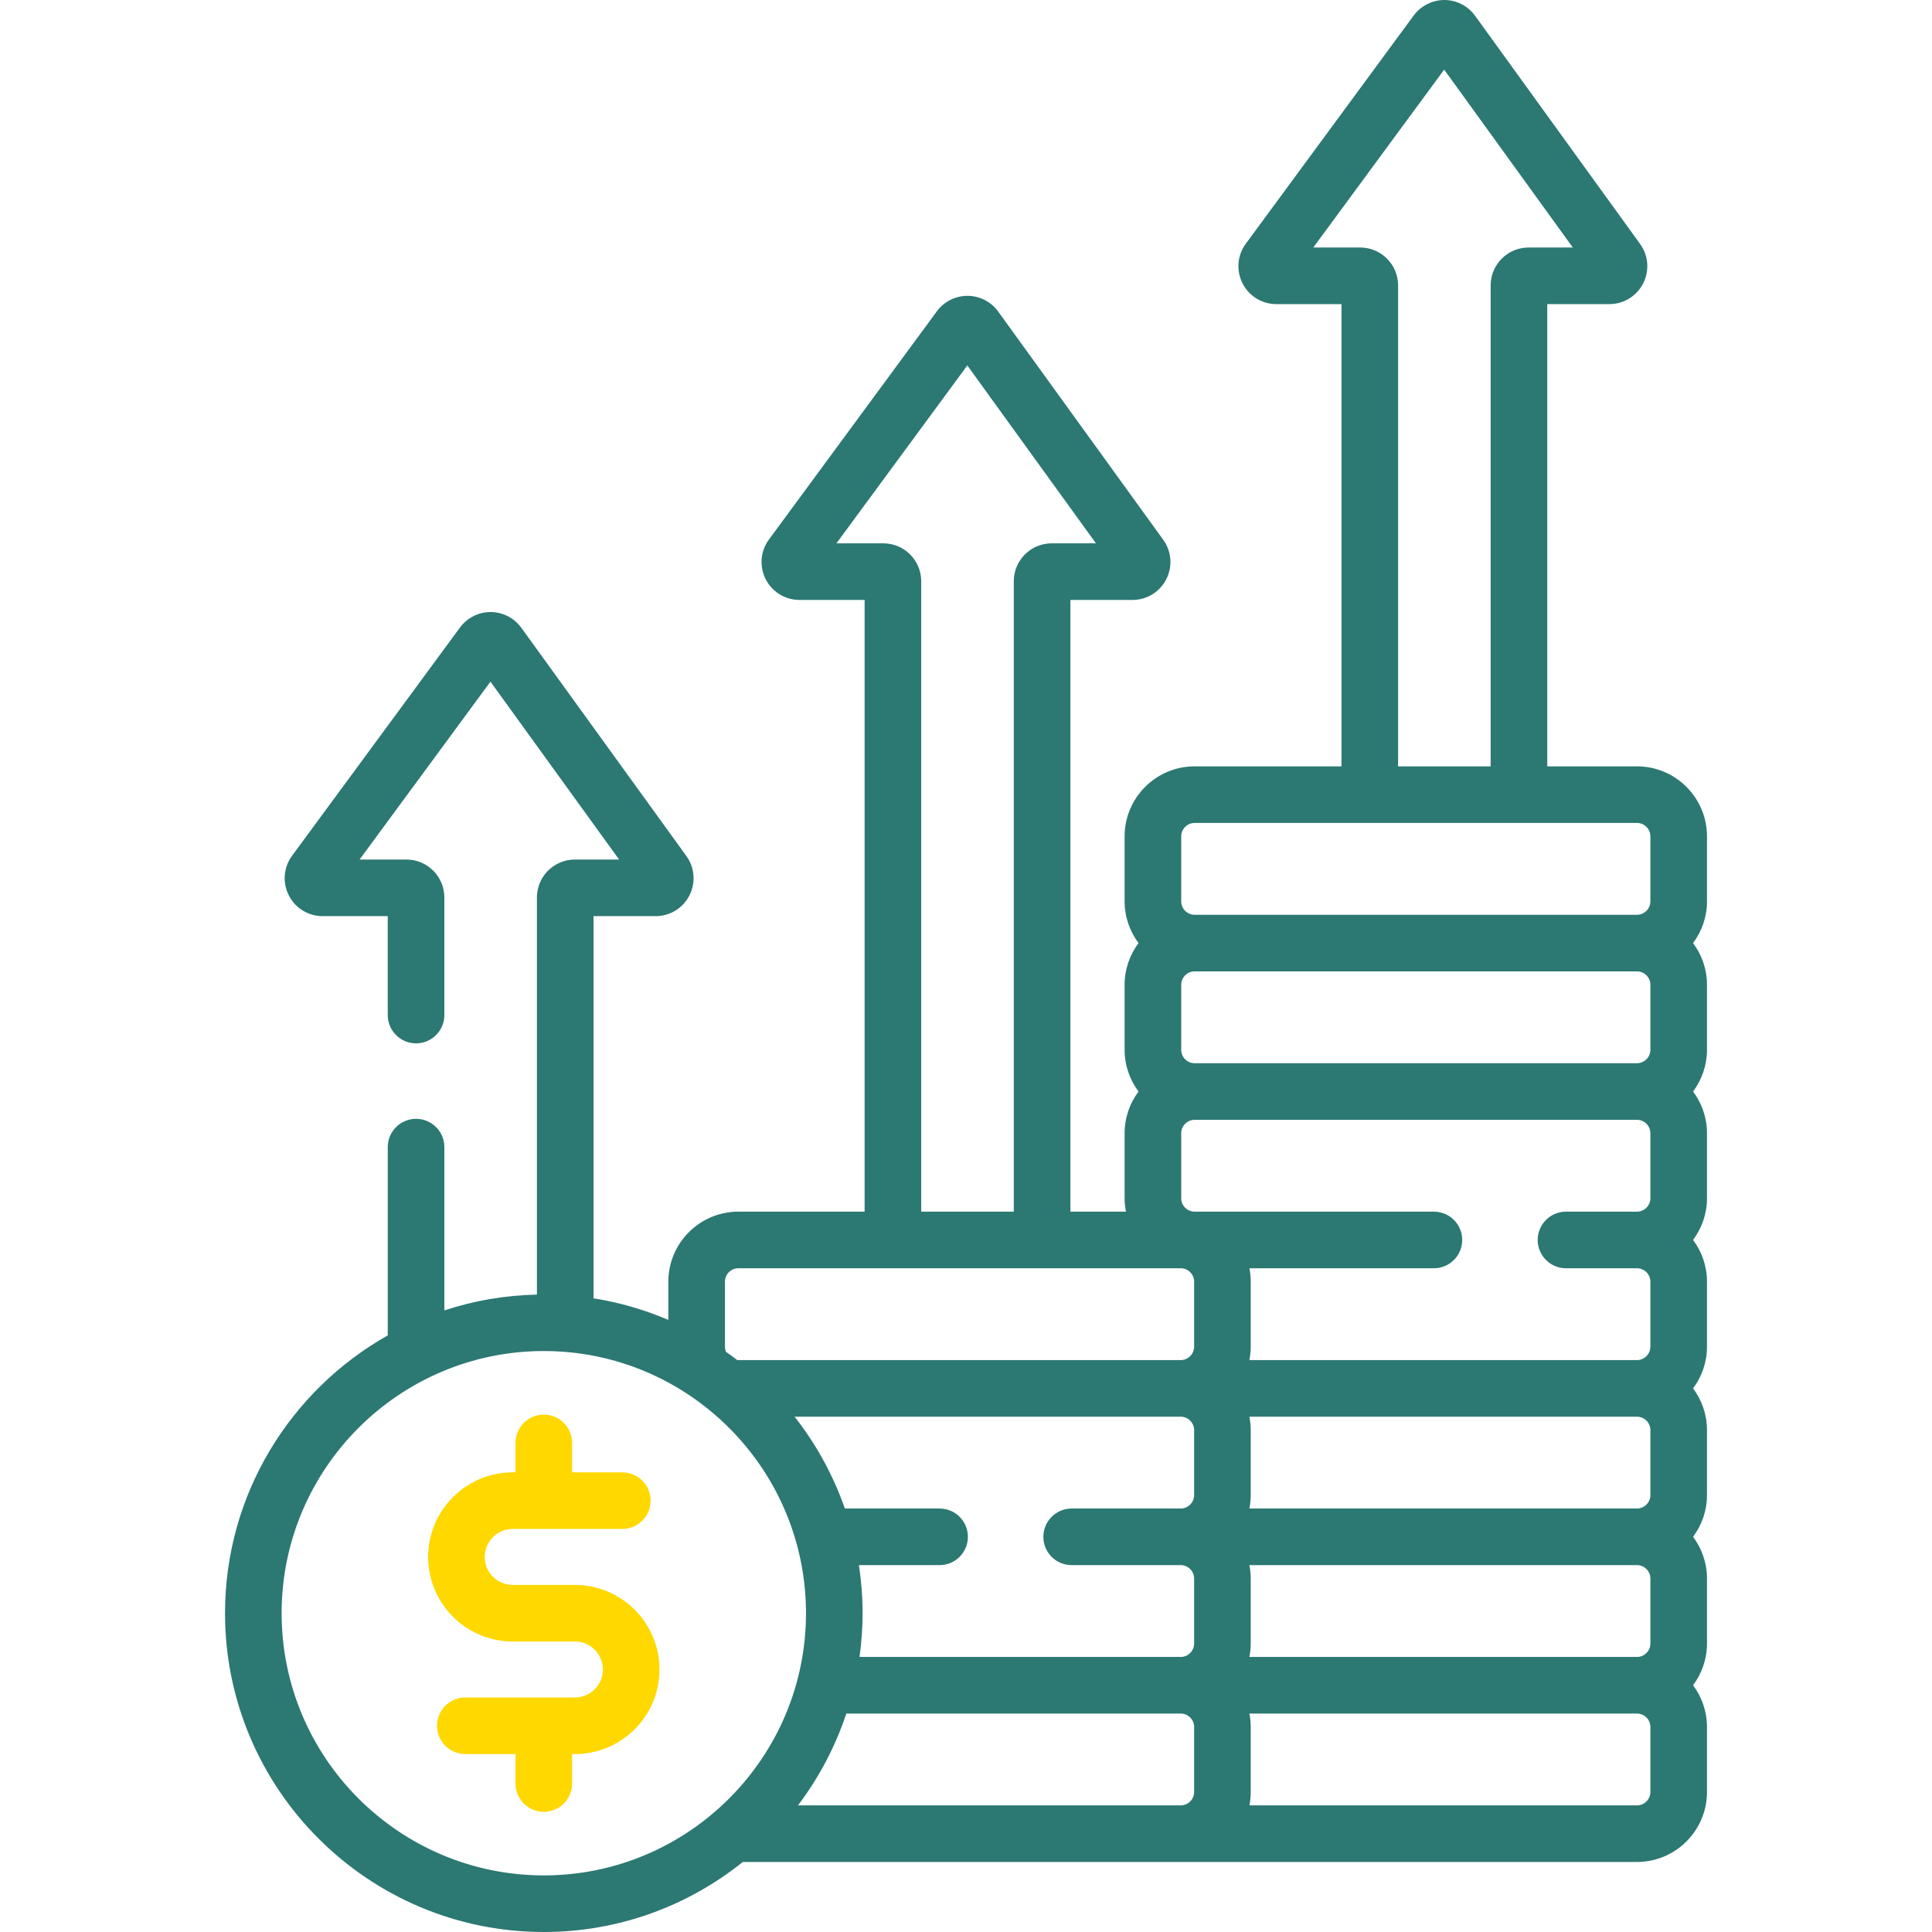 <svg width="512" height="512" viewBox="0 0 512 512" fill="none" xmlns="http://www.w3.org/2000/svg">
<path d="M452.37 221.649C452.37 211.416 444.045 203.09 433.811 203.09H410.038V80.59H426.497C430.291 80.59 433.721 78.491 435.447 75.112C437.173 71.733 436.864 67.724 434.64 64.65L390.896 4.158C389.02 1.566 385.991 0.012 382.792 0C379.633 0.007 376.553 1.52 374.658 4.095L330.155 64.583C327.895 67.653 327.56 71.674 329.28 75.075C331 78.477 334.436 80.591 338.249 80.591H355.506V203.091H316.592C306.359 203.091 298.033 211.416 298.033 221.65V238.87C298.033 243.016 299.416 246.836 301.723 249.929C299.417 253.022 298.033 256.842 298.033 260.988V278.207C298.033 282.353 299.416 286.173 301.723 289.266C299.417 292.359 298.033 296.179 298.033 300.325V317.545C298.033 318.764 298.166 319.951 298.394 321.104H283.664V158.987H300.123C303.917 158.987 307.347 156.888 309.073 153.509C310.799 150.13 310.49 146.121 308.266 143.047L264.524 82.557C262.65 79.964 259.621 78.409 256.421 78.396C256.407 78.396 256.394 78.396 256.38 78.396C253.196 78.396 250.172 79.924 248.284 82.491L203.781 142.979C201.521 146.049 201.186 150.07 202.906 153.471C204.626 156.873 208.063 158.987 211.875 158.987H229.131V321.1H195.676C185.443 321.1 177.117 329.425 177.117 339.658V349.782C170.854 347.113 164.214 345.16 157.288 344.071V242.787H173.747C177.541 242.787 180.97 240.688 182.696 237.31C184.423 233.931 184.114 229.922 181.891 226.847L138.15 166.36C136.276 163.767 133.248 162.211 130.049 162.197C126.844 162.182 123.807 163.713 121.909 166.291L77.405 226.781C75.146 229.851 74.812 233.872 76.532 237.273C78.253 240.673 81.689 242.787 85.501 242.787H102.757V269C102.757 273.143 106.115 276.5 110.257 276.5C114.399 276.5 117.757 273.143 117.757 269V237.838C117.757 232.296 113.248 227.787 107.707 227.787H95.292L129.975 180.646L164.065 227.787H152.343C146.801 227.787 142.293 232.296 142.293 237.838V343.083C133.746 343.265 125.51 344.717 117.762 347.268V304C117.762 299.857 114.404 296.5 110.262 296.5C106.12 296.5 102.762 299.857 102.762 304V353.891C77.047 368.391 59.633 395.952 59.633 427.518C59.633 474.101 97.531 511.999 144.114 511.999C164.053 511.999 182.387 505.04 196.853 493.444H433.811C444.044 493.444 452.37 485.119 452.37 474.885V457.665C452.37 453.519 450.987 449.7 448.68 446.607C450.986 443.514 452.37 439.695 452.37 435.549V418.329C452.37 414.183 450.987 410.363 448.68 407.27C450.986 404.177 452.37 400.357 452.37 396.211V378.992C452.37 374.846 450.987 371.026 448.68 367.933C450.986 364.84 452.37 361.02 452.37 356.874V339.654C452.37 335.508 450.987 331.689 448.681 328.596C450.987 325.503 452.37 321.684 452.37 317.538V300.318C452.37 296.172 450.987 292.352 448.68 289.259C450.986 286.166 452.37 282.346 452.37 278.2V260.981C452.37 256.835 450.987 253.015 448.68 249.922C450.986 246.829 452.37 243.009 452.37 238.863V221.649ZM348.037 65.591L382.72 18.449L416.81 65.591H405.088C399.547 65.591 395.038 70.1 395.038 75.641V203.091H370.507V75.641C370.507 70.1 365.998 65.591 360.456 65.591H348.037ZM221.664 143.987L256.347 96.845L290.436 143.987H278.715C273.173 143.987 268.664 148.496 268.664 154.037V321.1H244.133V154.037C244.133 148.496 239.624 143.987 234.083 143.987H221.664ZM144.114 497C105.802 497 74.633 465.831 74.633 427.519C74.633 389.207 105.802 358.038 144.114 358.038C182.426 358.038 213.595 389.207 213.595 427.519C213.595 465.831 182.426 497 144.114 497ZM316.457 474.887C316.457 476.849 314.86 478.446 312.898 478.446H211.465C216.986 471.163 221.34 462.957 224.283 454.11H312.898C314.86 454.11 316.457 455.706 316.457 457.668V474.887ZM316.457 396.214C316.457 398.176 314.86 399.773 312.898 399.773H284.001C279.858 399.773 276.501 403.13 276.501 407.273C276.501 411.416 279.858 414.773 284.001 414.773H312.898C314.86 414.773 316.457 416.37 316.457 418.332V435.552C316.457 437.514 314.86 439.111 312.898 439.111H227.78C228.303 435.319 228.595 431.454 228.595 427.52C228.595 423.186 228.25 418.934 227.617 414.774H249.001C253.143 414.774 256.501 411.417 256.501 407.274C256.501 403.131 253.143 399.774 249.001 399.774H223.894C220.798 390.9 216.274 382.691 210.577 375.438H312.898C314.86 375.438 316.457 377.035 316.457 378.997V396.214ZM316.457 356.878C316.457 358.84 314.86 360.437 312.898 360.437H195.679C195.561 360.437 195.45 360.413 195.335 360.402C194.372 359.665 193.393 358.95 192.398 358.254C192.22 357.83 192.12 357.366 192.12 356.878V339.658C192.12 337.696 193.716 336.1 195.679 336.1H312.898C314.86 336.1 316.457 337.696 316.457 339.658V356.878ZM437.37 474.887C437.37 476.849 435.773 478.446 433.811 478.446H331.106C331.331 477.293 331.457 476.105 331.457 474.887V457.667C331.457 456.448 331.324 455.262 331.097 454.109H433.811C435.773 454.109 437.37 455.705 437.37 457.667V474.887ZM437.37 435.551C437.37 437.513 435.773 439.11 433.811 439.11H331.096C331.324 437.957 331.457 436.771 331.457 435.551V418.331C331.457 417.112 331.324 415.925 331.096 414.772H433.811C435.773 414.772 437.37 416.369 437.37 418.331V435.551ZM437.37 396.214C437.37 398.176 435.773 399.773 433.811 399.773H331.096C331.324 398.62 331.457 397.434 331.457 396.214V378.995C331.457 377.776 331.324 376.589 331.096 375.436H433.811C435.773 375.436 437.37 377.033 437.37 378.995V396.214ZM437.37 317.542C437.37 319.502 435.777 321.096 433.818 321.1C433.816 321.1 433.814 321.1 433.812 321.1H415.001C410.858 321.1 407.501 324.457 407.501 328.6C407.501 332.743 410.858 336.1 415.001 336.1H433.792C433.798 336.1 433.805 336.101 433.811 336.101H433.817C435.776 336.105 437.369 337.699 437.369 339.659V356.879C437.369 358.841 435.772 360.438 433.81 360.438H331.096C331.324 359.285 331.457 358.099 331.457 356.879V339.659C331.457 338.441 331.331 337.253 331.106 336.1H380.001C384.144 336.1 387.501 332.743 387.501 328.6C387.501 324.457 384.144 321.1 380.001 321.1H316.593C316.591 321.1 316.589 321.1 316.587 321.1C314.628 321.096 313.035 319.502 313.035 317.542V300.322C313.035 298.36 314.632 296.763 316.594 296.763H433.811C435.773 296.763 437.37 298.36 437.37 300.322V317.542ZM437.37 278.205C437.37 280.167 435.773 281.764 433.811 281.764H316.593C314.631 281.764 313.034 280.167 313.034 278.205V260.986C313.034 259.024 314.631 257.427 316.593 257.427H433.811C435.773 257.427 437.37 259.024 437.37 260.986V278.205ZM437.37 238.869C437.37 240.831 435.773 242.428 433.811 242.428H316.593C314.631 242.428 313.034 240.831 313.034 238.869V221.649C313.034 219.687 314.631 218.09 316.593 218.09H433.811C435.773 218.09 437.37 219.687 437.37 221.649V238.869Z" fill="#2C7873"/>
<path d="M152.357 420.019H135.872C131.784 420.019 128.457 416.693 128.457 412.604C128.457 408.516 131.783 405.19 135.872 405.19H164.916C169.058 405.19 172.416 401.833 172.416 397.69C172.416 393.547 169.058 390.19 164.916 390.19H151.614V382.383C151.614 378.24 148.256 374.883 144.114 374.883C139.972 374.883 136.614 378.24 136.614 382.383V390.19H135.872C123.513 390.19 113.457 400.245 113.457 412.604C113.457 424.963 123.512 435.019 135.872 435.019H152.356C156.444 435.019 159.771 438.345 159.771 442.433C159.771 446.522 156.445 449.848 152.356 449.848H123.313C119.171 449.848 115.813 453.205 115.813 457.348C115.813 461.491 119.171 464.848 123.313 464.848H136.614V472.655C136.614 476.798 139.972 480.155 144.114 480.155C148.256 480.155 151.614 476.798 151.614 472.655V464.848H152.356C164.715 464.848 174.771 454.792 174.771 442.433C174.771 430.074 164.716 420.019 152.357 420.019V420.019Z" fill="#FFD800"/>
</svg>
